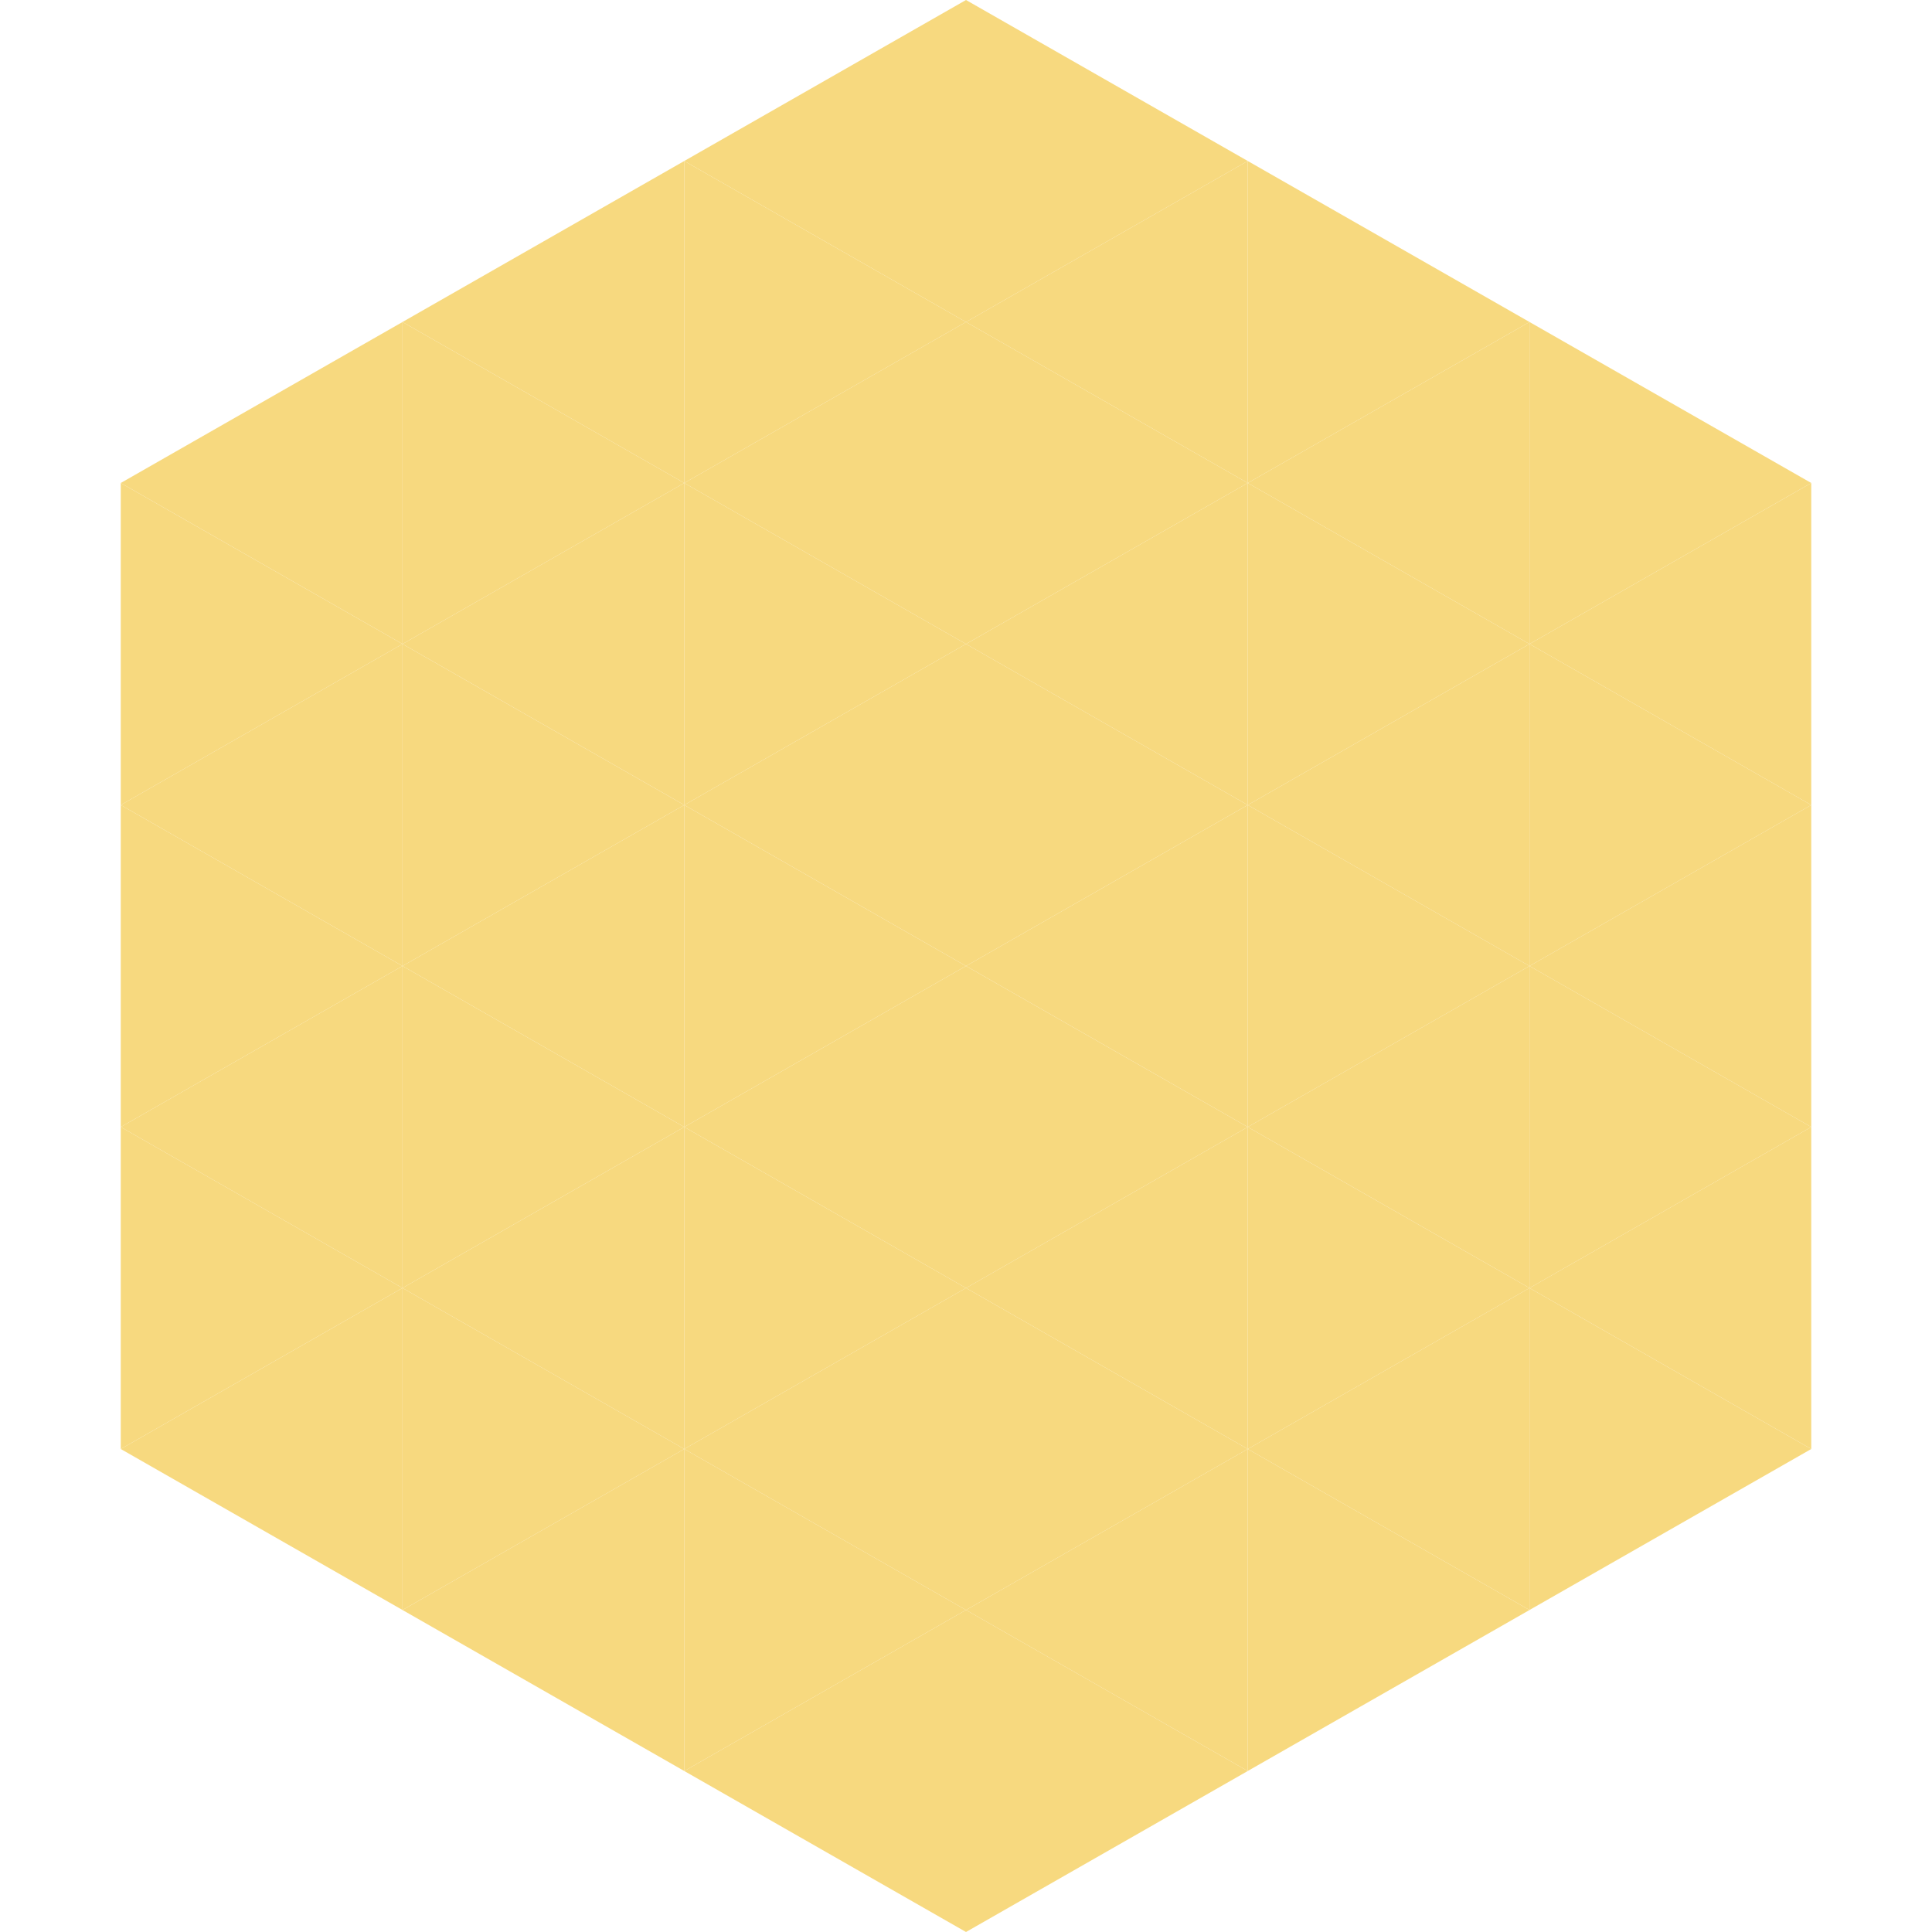 <?xml version="1.0"?>
<!-- Generated by SVGo -->
<svg width="240" height="240"
     xmlns="http://www.w3.org/2000/svg"
     xmlns:xlink="http://www.w3.org/1999/xlink">
<polygon points="50,40 15,60 50,80" style="fill:rgb(247,217,127)" />
<polygon points="190,40 225,60 190,80" style="fill:rgb(247,217,127)" />
<polygon points="15,60 50,80 15,100" style="fill:rgb(247,217,127)" />
<polygon points="225,60 190,80 225,100" style="fill:rgb(247,217,127)" />
<polygon points="50,80 15,100 50,120" style="fill:rgb(247,217,127)" />
<polygon points="190,80 225,100 190,120" style="fill:rgb(247,217,127)" />
<polygon points="15,100 50,120 15,140" style="fill:rgb(247,217,127)" />
<polygon points="225,100 190,120 225,140" style="fill:rgb(247,217,127)" />
<polygon points="50,120 15,140 50,160" style="fill:rgb(247,217,127)" />
<polygon points="190,120 225,140 190,160" style="fill:rgb(247,217,127)" />
<polygon points="15,140 50,160 15,180" style="fill:rgb(247,217,127)" />
<polygon points="225,140 190,160 225,180" style="fill:rgb(247,217,127)" />
<polygon points="50,160 15,180 50,200" style="fill:rgb(247,217,127)" />
<polygon points="190,160 225,180 190,200" style="fill:rgb(247,217,127)" />
<polygon points="15,180 50,200 15,220" style="fill:rgb(255,255,255); fill-opacity:0" />
<polygon points="225,180 190,200 225,220" style="fill:rgb(255,255,255); fill-opacity:0" />
<polygon points="50,0 85,20 50,40" style="fill:rgb(255,255,255); fill-opacity:0" />
<polygon points="190,0 155,20 190,40" style="fill:rgb(255,255,255); fill-opacity:0" />
<polygon points="85,20 50,40 85,60" style="fill:rgb(247,217,127)" />
<polygon points="155,20 190,40 155,60" style="fill:rgb(247,217,127)" />
<polygon points="50,40 85,60 50,80" style="fill:rgb(247,217,127)" />
<polygon points="190,40 155,60 190,80" style="fill:rgb(247,217,127)" />
<polygon points="85,60 50,80 85,100" style="fill:rgb(247,217,127)" />
<polygon points="155,60 190,80 155,100" style="fill:rgb(247,217,127)" />
<polygon points="50,80 85,100 50,120" style="fill:rgb(247,217,127)" />
<polygon points="190,80 155,100 190,120" style="fill:rgb(247,217,127)" />
<polygon points="85,100 50,120 85,140" style="fill:rgb(247,217,127)" />
<polygon points="155,100 190,120 155,140" style="fill:rgb(247,217,127)" />
<polygon points="50,120 85,140 50,160" style="fill:rgb(247,217,127)" />
<polygon points="190,120 155,140 190,160" style="fill:rgb(247,217,127)" />
<polygon points="85,140 50,160 85,180" style="fill:rgb(247,217,127)" />
<polygon points="155,140 190,160 155,180" style="fill:rgb(247,217,127)" />
<polygon points="50,160 85,180 50,200" style="fill:rgb(247,217,127)" />
<polygon points="190,160 155,180 190,200" style="fill:rgb(247,217,127)" />
<polygon points="85,180 50,200 85,220" style="fill:rgb(247,217,127)" />
<polygon points="155,180 190,200 155,220" style="fill:rgb(247,217,127)" />
<polygon points="120,0 85,20 120,40" style="fill:rgb(247,217,127)" />
<polygon points="120,0 155,20 120,40" style="fill:rgb(247,217,127)" />
<polygon points="85,20 120,40 85,60" style="fill:rgb(247,217,127)" />
<polygon points="155,20 120,40 155,60" style="fill:rgb(247,217,127)" />
<polygon points="120,40 85,60 120,80" style="fill:rgb(247,217,127)" />
<polygon points="120,40 155,60 120,80" style="fill:rgb(247,217,127)" />
<polygon points="85,60 120,80 85,100" style="fill:rgb(247,217,127)" />
<polygon points="155,60 120,80 155,100" style="fill:rgb(247,217,127)" />
<polygon points="120,80 85,100 120,120" style="fill:rgb(247,217,127)" />
<polygon points="120,80 155,100 120,120" style="fill:rgb(247,217,127)" />
<polygon points="85,100 120,120 85,140" style="fill:rgb(247,217,127)" />
<polygon points="155,100 120,120 155,140" style="fill:rgb(247,217,127)" />
<polygon points="120,120 85,140 120,160" style="fill:rgb(247,217,127)" />
<polygon points="120,120 155,140 120,160" style="fill:rgb(247,217,127)" />
<polygon points="85,140 120,160 85,180" style="fill:rgb(247,217,127)" />
<polygon points="155,140 120,160 155,180" style="fill:rgb(247,217,127)" />
<polygon points="120,160 85,180 120,200" style="fill:rgb(247,217,127)" />
<polygon points="120,160 155,180 120,200" style="fill:rgb(247,217,127)" />
<polygon points="85,180 120,200 85,220" style="fill:rgb(247,217,127)" />
<polygon points="155,180 120,200 155,220" style="fill:rgb(247,217,127)" />
<polygon points="120,200 85,220 120,240" style="fill:rgb(247,217,127)" />
<polygon points="120,200 155,220 120,240" style="fill:rgb(247,217,127)" />
<polygon points="85,220 120,240 85,260" style="fill:rgb(255,255,255); fill-opacity:0" />
<polygon points="155,220 120,240 155,260" style="fill:rgb(255,255,255); fill-opacity:0" />
</svg>
